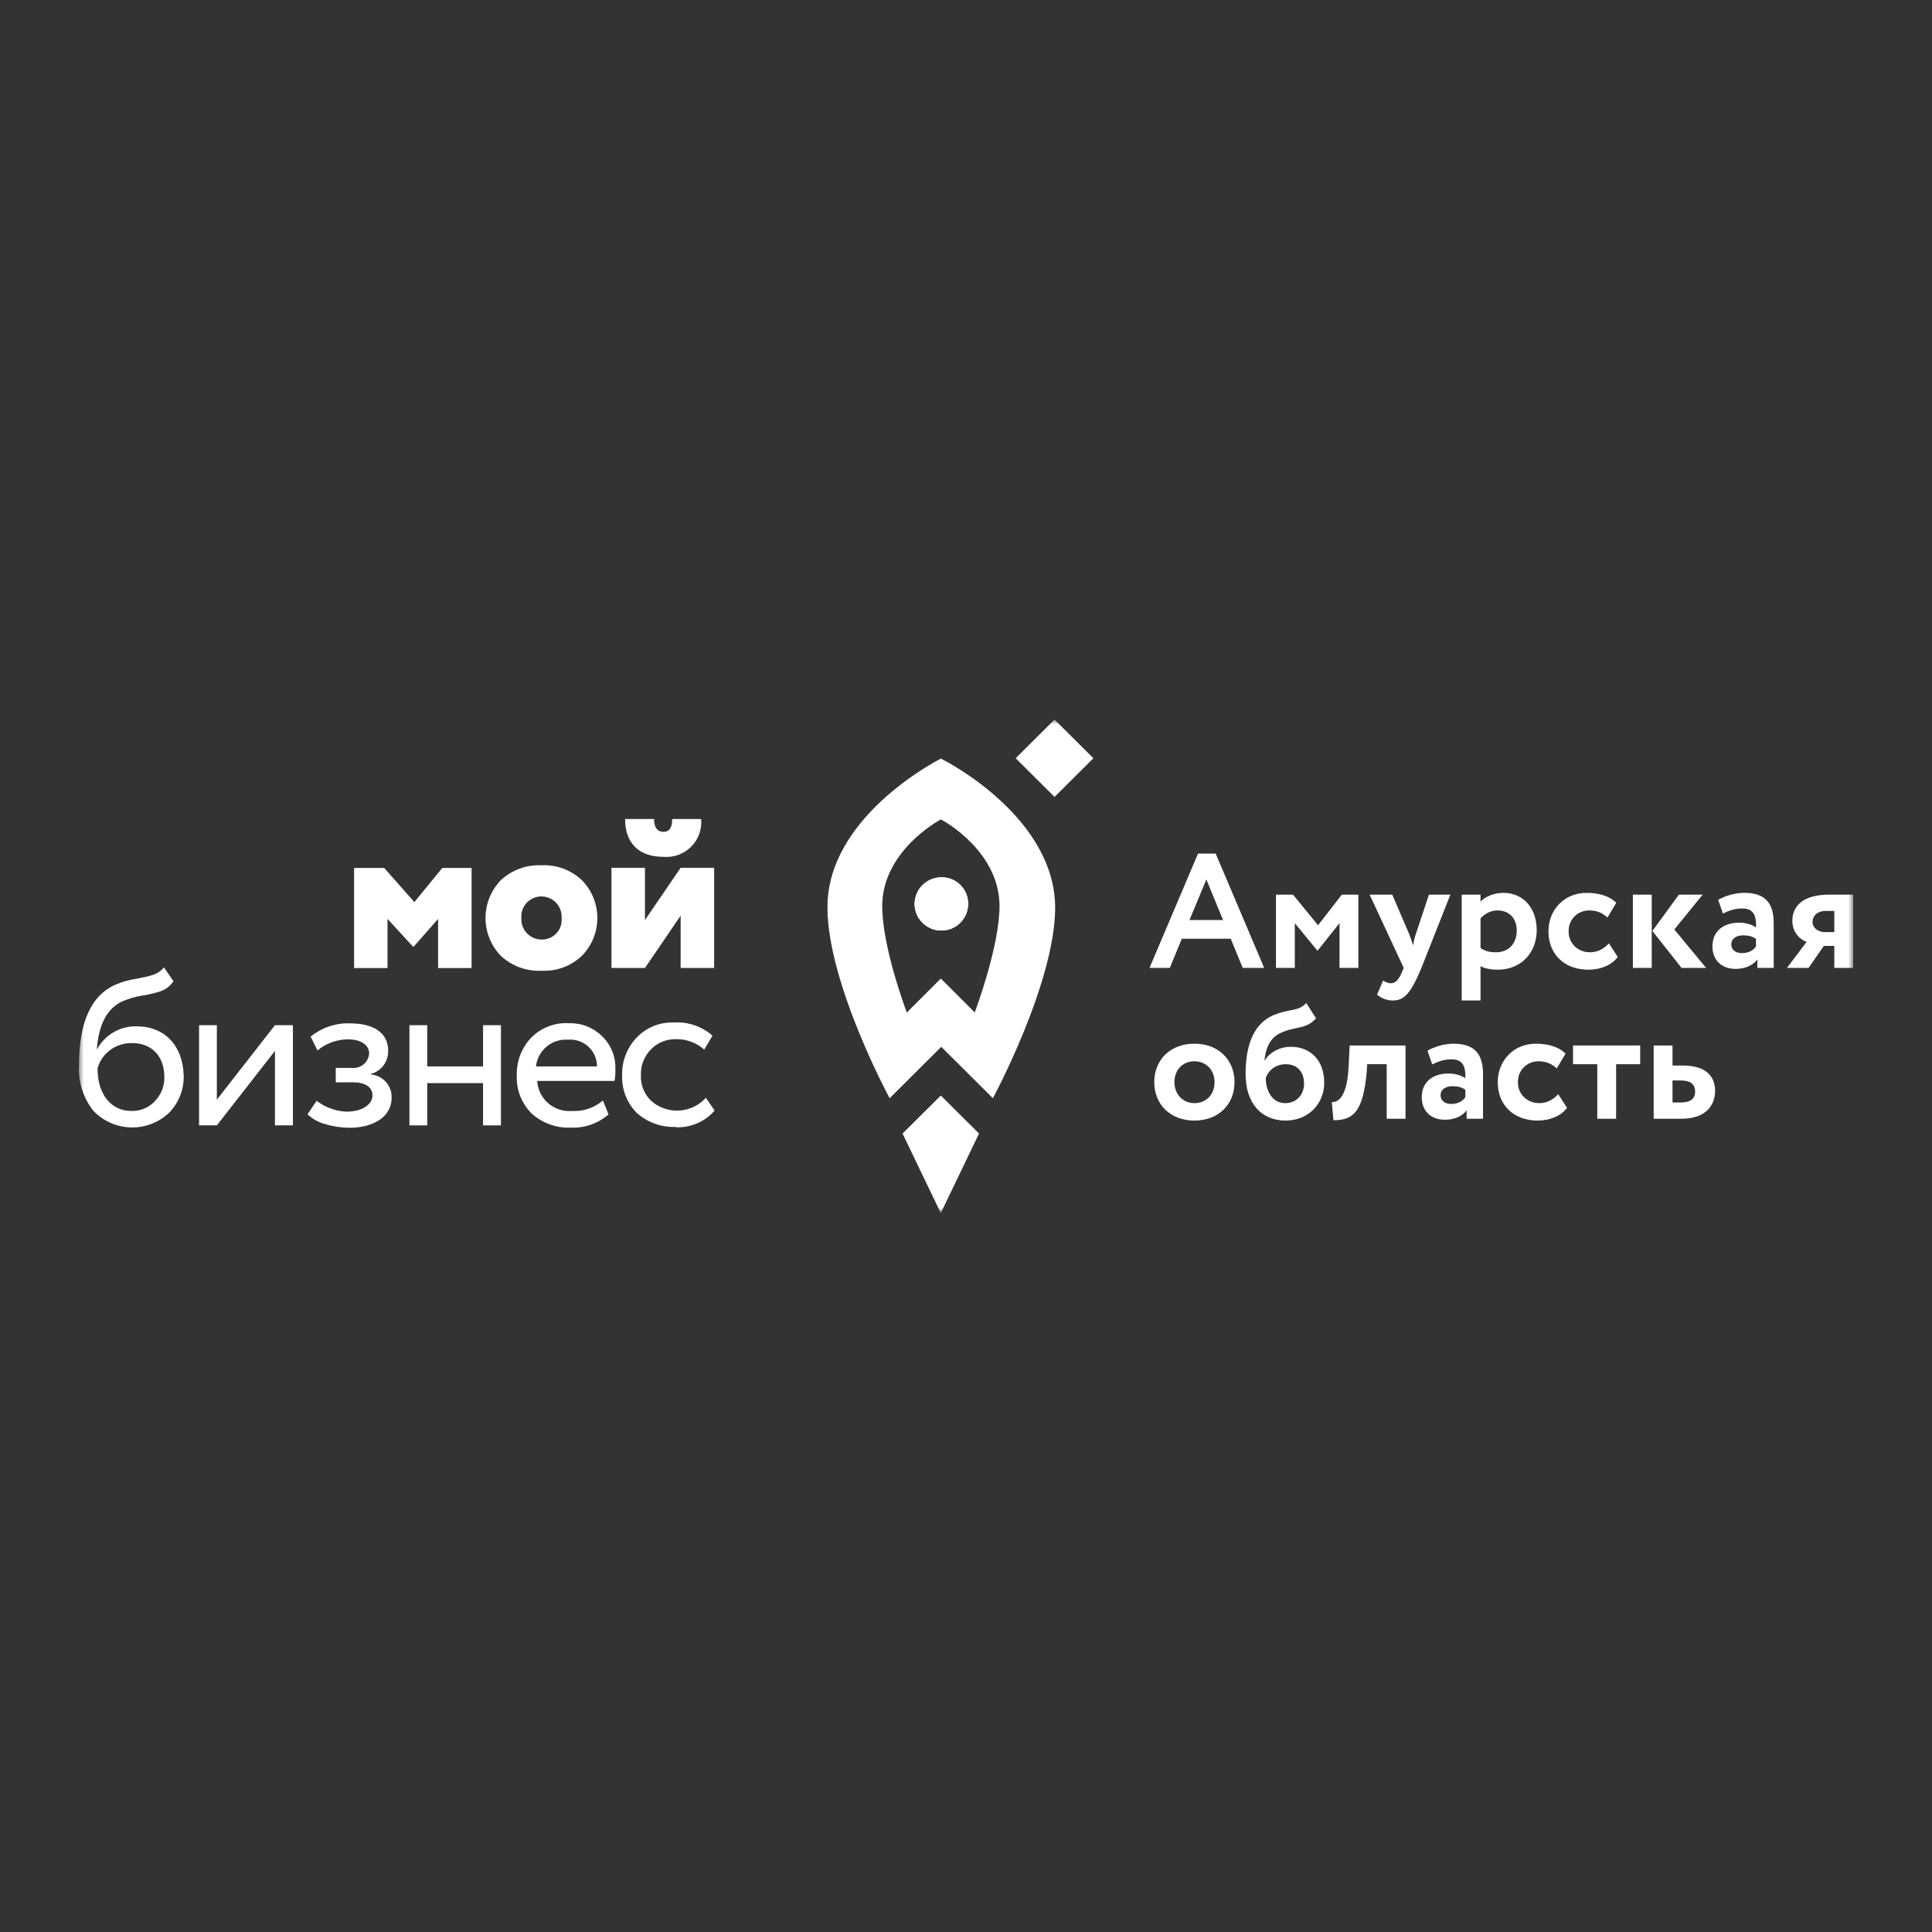 <?xml version="1.0" encoding="UTF-8"?> <svg xmlns="http://www.w3.org/2000/svg" width="196" height="196" viewBox="0 0 196 196" fill="none"><rect x="0" y="0" width="196" height="196" fill="#333333" stroke="none"/><g clip-path="url(#clip0_40_2)"><mask id="mask0_40_2" style="mask-type:luminance" maskUnits="userSpaceOnUse" x="8" y="73" width="180" height="50"><path d="M188 73H8V123H188V73Z" fill="white"></path></mask><g mask="url(#mask0_40_2)"><path d="M98.207 91.651C98.218 92.186 98.068 92.712 97.777 93.162C97.486 93.612 97.067 93.966 96.573 94.178C96.079 94.39 95.533 94.451 95.005 94.353C94.476 94.255 93.989 94.003 93.605 93.628C93.221 93.253 92.957 92.773 92.849 92.249C92.74 91.725 92.79 91.181 92.993 90.685C93.197 90.19 93.544 89.766 93.99 89.467C94.436 89.169 94.962 89.01 95.499 89.009C95.853 89.002 96.203 89.066 96.532 89.195C96.86 89.325 97.159 89.518 97.411 89.764C97.663 90.01 97.863 90.304 98 90.628C98.137 90.952 98.207 91.3 98.207 91.651Z" fill="white"></path><path d="M98.207 91.651C98.218 92.186 98.068 92.712 97.777 93.162C97.486 93.612 97.067 93.966 96.573 94.178C96.079 94.39 95.533 94.451 95.005 94.353C94.476 94.255 93.989 94.003 93.605 93.628C93.221 93.253 92.957 92.773 92.849 92.249C92.74 91.725 92.79 91.181 92.993 90.685C93.197 90.19 93.544 89.766 93.99 89.467C94.436 89.169 94.962 89.01 95.499 89.009C95.853 89.002 96.203 89.066 96.532 89.195C96.86 89.325 97.159 89.518 97.411 89.764C97.663 90.01 97.863 90.304 98 90.628C98.137 90.952 98.207 91.3 98.207 91.651Z" fill="white"></path><path d="M91.562 114.997L95.411 123.002H95.473L99.322 114.997L95.446 111.141L91.562 114.997Z" fill="white"></path><path d="M95.446 76.965C94.623 77.387 83.944 83.032 83.944 92.04C83.944 99.763 90.253 111.413 90.253 111.413L95.491 106.2L100.729 111.413C100.729 111.413 107.046 99.719 107.046 92.04C106.984 82.988 96.269 77.343 95.446 76.965ZM98.897 102.722L95.446 99.27L91.996 102.722C91.819 102.246 89.501 96.003 89.501 91.935C89.501 86.449 95.031 83.358 95.446 83.129C95.871 83.34 101.401 86.431 101.401 91.935C101.383 95.959 99.083 102.185 98.897 102.678V102.722Z" fill="white"></path><path d="M106.982 73L103.04 76.923L106.982 80.846L110.923 76.923L106.982 73Z" fill="white"></path><path d="M98.207 91.653C98.218 92.188 98.068 92.714 97.777 93.164C97.486 93.614 97.067 93.968 96.573 94.18C96.079 94.392 95.533 94.453 95.005 94.355C94.476 94.257 93.989 94.005 93.605 93.63C93.221 93.255 92.957 92.775 92.849 92.251C92.74 91.727 92.79 91.183 92.993 90.687C93.197 90.192 93.544 89.768 93.99 89.469C94.436 89.171 94.962 89.011 95.499 89.011C95.853 89.004 96.203 89.067 96.532 89.197C96.86 89.326 97.159 89.52 97.411 89.766C97.663 90.012 97.863 90.306 98 90.63C98.137 90.954 98.207 91.302 98.207 91.653Z" fill="white"></path><path d="M116.617 98.195H118.678L119.891 95.237H124.86L126.073 98.195H128.251L123.331 86.597H121.536L116.617 98.195ZM122.384 89.223L124.079 93.337H120.672L122.384 89.223Z" fill="white"></path><path d="M129.445 98.195H131.356V93.651L133.633 96.427H133.683L135.894 93.651V98.195H137.805V90.76H136.126L133.716 93.866L131.173 90.76H129.445V98.195Z" fill="white"></path><path d="M147.142 90.76H144.965L143.619 94.808C143.486 95.188 143.42 95.551 143.352 95.898C143.237 95.535 143.136 95.188 142.988 94.824L141.242 90.76H138.948L142.406 98.195L142.24 98.591C141.924 99.368 141.574 99.748 141.093 99.748C140.793 99.748 140.511 99.599 140.312 99.483L139.696 100.921C140.129 101.235 140.627 101.499 141.309 101.499C142.406 101.499 143.103 100.855 144.201 98.195L147.142 90.76Z" fill="white"></path><path d="M148.288 101.499H150.199V98.013C150.632 98.261 151.28 98.376 151.944 98.376C154.338 98.376 155.9 96.625 155.9 94.362C155.9 92.164 154.57 90.578 152.509 90.578C151.545 90.578 150.665 90.975 150.199 91.47V90.76H148.288V101.499ZM151.911 92.363C153.174 92.363 153.872 93.222 153.872 94.411C153.872 95.65 153.107 96.609 151.779 96.609C151.146 96.609 150.714 96.51 150.199 96.179V93.172C150.665 92.66 151.263 92.363 151.911 92.363Z" fill="white"></path><path d="M163.223 95.7C162.74 96.229 162.109 96.609 161.295 96.609C160.165 96.609 159.134 95.799 159.134 94.477C159.134 93.172 160.148 92.363 161.211 92.363C161.893 92.363 162.508 92.544 163.073 93.09L163.971 91.586C163.272 90.892 162.192 90.578 160.962 90.578C158.685 90.578 157.09 92.313 157.09 94.477C157.09 96.823 158.718 98.376 161.145 98.376C162.358 98.376 163.488 97.93 164.12 97.088L163.223 95.7Z" fill="white"></path><path d="M172.734 90.76H170.324L167.632 94.444L170.591 98.195H173.083L169.859 94.296L172.734 90.76ZM165.654 98.195H167.566V90.76H165.654V98.195Z" fill="white"></path><path d="M174.79 92.677C175.337 92.429 175.886 92.164 176.751 92.164C177.864 92.164 178.196 92.842 178.146 94.081C177.781 93.816 177.116 93.602 176.451 93.602C174.938 93.602 173.726 94.378 173.726 96.014C173.726 97.451 174.706 98.294 176.069 98.294C177.083 98.294 177.881 97.897 178.28 97.335V98.195H179.941V93.668C179.941 91.702 179.16 90.578 176.95 90.578C175.97 90.578 174.955 90.909 174.307 91.289L174.79 92.677ZM176.701 96.691C176.102 96.691 175.637 96.377 175.637 95.816C175.637 95.188 176.202 94.89 176.833 94.89C177.382 94.89 177.814 95.006 178.146 95.254V96.014C177.914 96.344 177.499 96.691 176.701 96.691Z" fill="white"></path><path d="M185.557 90.76C182.864 90.76 181.834 91.966 181.834 93.403C181.834 94.626 182.632 95.32 183.28 95.551L181.286 98.195H183.479L185.024 95.964H186.089V98.195H188V90.76H185.557ZM183.878 93.536C183.878 92.974 184.311 92.412 185.241 92.412H186.089V94.56H185.092C184.493 94.56 183.878 94.147 183.878 93.536Z" fill="white"></path><path d="M117.099 109.781C117.099 112.011 118.694 113.68 121.171 113.68C123.647 113.68 125.242 112.011 125.242 109.781C125.242 107.55 123.647 105.882 121.171 105.882C118.694 105.882 117.099 107.55 117.099 109.781ZM119.143 109.781C119.143 108.492 120.04 107.666 121.171 107.666C122.334 107.666 123.215 108.525 123.215 109.781C123.215 111.07 122.35 111.912 121.171 111.912C120.007 111.912 119.143 111.02 119.143 109.781Z" fill="white"></path><path d="M132.514 101.751C131.733 102.644 130.835 102.297 129.19 102.99C126.913 103.965 126.365 106.543 126.365 108.971C126.365 111.863 127.91 113.68 130.42 113.68C132.779 113.68 134.342 111.929 134.342 109.847C134.342 107.617 132.996 106.196 130.935 106.196C129.838 106.196 128.774 106.774 128.309 107.583H128.276C128.392 106.41 128.808 105.304 129.888 104.808C131.334 104.098 132.53 104.461 133.511 103.304L132.514 101.751ZM128.409 109.368C128.658 108.608 129.39 107.964 130.453 107.964C131.667 107.964 132.298 108.823 132.298 109.93C132.298 111.003 131.583 111.912 130.37 111.912C129.156 111.912 128.426 110.805 128.409 109.368Z" fill="white"></path><path d="M140.678 113.498H142.589V106.063H136.921L136.806 108.377C136.639 111.251 135.758 111.863 135.11 111.796L135.277 113.647C137.287 113.647 138.284 112.804 138.65 108.756L138.699 107.963H140.678V113.498Z" fill="white"></path><path d="M145.299 107.98C145.848 107.732 146.396 107.468 147.26 107.468C148.374 107.468 148.706 108.145 148.657 109.384C148.291 109.12 147.626 108.905 146.961 108.905C145.449 108.905 144.235 109.682 144.235 111.317C144.235 112.755 145.216 113.597 146.579 113.597C147.593 113.597 148.39 113.201 148.789 112.639V113.498H150.451V108.971C150.451 107.005 149.67 105.882 147.459 105.882C146.479 105.882 145.465 106.212 144.817 106.592L145.299 107.98ZM147.21 111.995C146.612 111.995 146.146 111.681 146.146 111.119C146.146 110.491 146.711 110.194 147.344 110.194C147.892 110.194 148.324 110.31 148.657 110.557V111.317C148.423 111.648 148.008 111.995 147.21 111.995Z" fill="white"></path><path d="M158.077 111.003C157.596 111.532 156.964 111.912 156.15 111.912C155.019 111.912 153.989 111.103 153.989 109.781C153.989 108.476 155.003 107.666 156.067 107.666C156.748 107.666 157.362 107.848 157.928 108.393L158.825 106.89C158.127 106.196 157.047 105.882 155.817 105.882C153.54 105.882 151.945 107.617 151.945 109.781C151.945 112.127 153.574 113.68 156 113.68C157.214 113.68 158.344 113.234 158.975 112.391L158.077 111.003Z" fill="white"></path><path d="M159.582 107.963H162.042V113.498H163.953V107.963H166.395V106.063H159.582V107.963Z" fill="white"></path><path d="M167.764 113.498H170.556C173.099 113.498 173.996 112.094 173.996 110.673C173.996 109.351 173.248 108.096 170.706 108.096H169.675V106.063H167.764V113.498ZM170.54 109.616C171.57 109.616 171.968 110.062 171.968 110.739C171.968 111.416 171.553 111.846 170.523 111.846H169.675V109.616H170.54Z" fill="white"></path><path d="M39.312 93.224L41.905 96.041H41.967L44.444 93.224V98.208H47.842V88.054H44.869L42.037 91.515L38.976 88.054H35.923V98.208H39.312V93.224Z" fill="white"></path><path d="M59.035 89.296C58.49 88.781 57.847 88.381 57.142 88.12C56.438 87.86 55.688 87.745 54.938 87.781C54.183 87.747 53.428 87.863 52.718 88.123C52.009 88.383 51.358 88.782 50.806 89.296C49.812 90.327 49.256 91.701 49.256 93.131C49.256 94.56 49.812 95.934 50.806 96.966C51.358 97.481 52.008 97.881 52.718 98.141C53.427 98.401 54.183 98.516 54.938 98.481C55.688 98.517 56.438 98.402 57.142 98.142C57.847 97.881 58.49 97.481 59.035 96.966C60.039 95.94 60.602 94.564 60.602 93.131C60.602 91.698 60.039 90.322 59.035 89.296ZM54.938 95.319C54.657 95.317 54.38 95.258 54.123 95.146C53.866 95.034 53.634 94.871 53.443 94.666C53.252 94.462 53.104 94.22 53.01 93.957C52.915 93.694 52.876 93.414 52.894 93.135C52.871 92.855 52.907 92.573 52.999 92.307C53.091 92.041 53.238 91.797 53.43 91.59C53.623 91.384 53.856 91.22 54.116 91.109C54.375 90.997 54.655 90.941 54.938 90.943C55.219 90.946 55.496 91.006 55.753 91.119C56.01 91.232 56.24 91.397 56.431 91.602C56.621 91.808 56.768 92.049 56.861 92.313C56.954 92.577 56.992 92.856 56.973 93.135C57.001 93.415 56.968 93.698 56.878 93.965C56.788 94.232 56.642 94.477 56.449 94.683C56.257 94.889 56.023 95.053 55.762 95.162C55.502 95.272 55.221 95.326 54.938 95.319Z" fill="white"></path><path d="M67.325 86.927C67.84 86.968 68.357 86.896 68.841 86.717C69.325 86.538 69.763 86.255 70.126 85.889C70.488 85.523 70.766 85.083 70.939 84.599C71.113 84.115 71.178 83.599 71.13 83.088H68.192C68.192 83.968 67.9 84.391 67.307 84.391C66.714 84.391 66.352 83.968 66.352 83.088H63.414C63.414 85.368 64.653 86.927 67.307 86.927H67.325Z" fill="white"></path><path d="M69.05 92.897V98.199H72.448V88.037H69.05L65.431 93.338V88.037H62.034V98.199H65.431L69.05 92.897Z" fill="white"></path><path d="M13.86 104.12C13.032 104.1 12.215 104.311 11.502 104.73C10.789 105.148 10.208 105.758 9.825 106.489C10.002 103.918 10.87 102.297 12.418 101.584C13.047 101.314 13.706 101.122 14.382 101.012C15.028 100.915 15.664 100.765 16.285 100.563C16.823 100.376 17.283 100.017 17.594 99.541L16.63 98.132C16.01 98.916 15.214 99.013 13.798 99.303C13.111 99.404 12.439 99.591 11.799 99.858C9.286 100.915 8.012 103.645 8.012 108.056C7.914 109.722 8.43 111.365 9.463 112.68C9.954 113.199 10.544 113.617 11.198 113.908C11.853 114.199 12.559 114.358 13.275 114.376C13.992 114.394 14.705 114.271 15.374 114.013C16.042 113.755 16.652 113.368 17.169 112.873C18.133 111.88 18.661 110.547 18.638 109.166C18.567 106.102 16.736 104.12 13.86 104.12ZM15.718 111.711C15.412 112.039 15.039 112.297 14.623 112.469C14.208 112.64 13.761 112.721 13.312 112.706C11.285 112.706 9.896 111.024 9.896 108.418C10.076 107.689 10.501 107.043 11.1 106.586C11.754 106.067 12.572 105.795 13.409 105.82C15.47 105.82 16.674 107.22 16.674 109.281C16.685 109.732 16.604 110.181 16.435 110.601C16.266 111.02 16.013 111.401 15.692 111.72L15.718 111.711Z" fill="white"></path><path d="M29.716 114.168V104.006H27.893L22 111.561V104.006H20.195V114.168H22L27.893 106.612V114.168H29.716Z" fill="white"></path><path d="M37.609 108.955C38.134 108.817 38.596 108.504 38.918 108.068C39.24 107.632 39.402 107.1 39.378 106.56C39.378 104.869 37.998 103.821 35.547 103.821C34.081 103.758 32.644 104.239 31.512 105.168L32.211 106.568C33.071 105.853 34.152 105.455 35.273 105.441C36.618 105.441 37.45 105.996 37.45 106.894C37.432 107.106 37.372 107.312 37.272 107.5C37.173 107.688 37.037 107.855 36.872 107.989C36.707 108.124 36.516 108.225 36.312 108.284C36.107 108.344 35.892 108.363 35.68 108.339H34.061V109.8H35.786C37.033 109.8 37.786 110.276 37.786 111.104C37.786 112.099 36.68 112.777 35.131 112.777C34.039 112.724 32.989 112.34 32.123 111.676L31.194 113.041C31.69 113.516 32.299 113.858 32.963 114.036C33.756 114.272 34.578 114.4 35.406 114.415C37.963 114.415 39.732 113.243 39.732 111.368C39.752 110.775 39.541 110.198 39.144 109.757C38.747 109.316 38.194 109.044 37.6 108.999L37.609 108.955Z" fill="white"></path><path d="M43.342 109.879H49.005V114.168H50.819V104.006H49.005V108.189H43.342V104.006H41.537V114.168H43.342V109.879Z" fill="white"></path><path d="M62.427 108.444C62.449 107.826 62.34 107.21 62.107 106.636C61.873 106.062 61.521 105.544 61.073 105.115C60.63 104.681 60.103 104.34 59.523 104.115C58.944 103.889 58.324 103.783 57.702 103.803C56.987 103.763 56.272 103.877 55.606 104.139C54.94 104.4 54.339 104.802 53.844 105.318C52.894 106.348 52.386 107.707 52.429 109.104C52.396 109.814 52.512 110.523 52.769 111.185C53.027 111.848 53.42 112.45 53.924 112.953C55.007 113.939 56.439 114.459 57.906 114.397C59.308 114.455 60.679 113.976 61.737 113.058L61.162 111.649C60.297 112.389 59.178 112.768 58.038 112.706C57.604 112.744 57.165 112.696 56.75 112.562C56.334 112.429 55.95 112.213 55.62 111.929C55.29 111.645 55.02 111.297 54.828 110.907C54.635 110.517 54.524 110.093 54.499 109.659H62.339C62.417 109.259 62.447 108.851 62.427 108.444ZM54.375 108.189C54.458 107.408 54.842 106.689 55.446 106.183C56.049 105.677 56.826 105.424 57.614 105.476C57.99 105.443 58.37 105.489 58.728 105.61C59.085 105.732 59.414 105.927 59.691 106.182C59.969 106.438 60.19 106.748 60.339 107.094C60.489 107.439 60.564 107.812 60.56 108.189H54.375Z" fill="white"></path><path d="M68.576 114.361C69.315 114.39 70.051 114.253 70.73 113.96C71.408 113.667 72.012 113.227 72.496 112.671L71.611 111.368C70.915 112.141 69.939 112.608 68.897 112.666C67.855 112.724 66.833 112.368 66.055 111.676C65.702 111.335 65.427 110.923 65.248 110.467C65.069 110.011 64.992 109.522 65.02 109.034C65.006 108.557 65.09 108.083 65.267 107.639C65.443 107.196 65.708 106.792 66.046 106.454C66.365 106.123 66.749 105.862 67.173 105.684C67.598 105.507 68.054 105.418 68.515 105.423C69.591 105.387 70.64 105.766 71.443 106.48L72.284 105.071C71.74 104.593 71.104 104.228 70.416 103.998C69.728 103.768 69 103.678 68.276 103.733C67.585 103.717 66.899 103.846 66.261 104.111C65.624 104.377 65.05 104.773 64.577 105.274C63.608 106.288 63.083 107.644 63.117 109.043C63.083 109.754 63.197 110.465 63.453 111.131C63.709 111.796 64.101 112.402 64.604 112.909C65.684 113.873 67.1 114.381 68.55 114.326L68.576 114.361Z" fill="white"></path></g></g><defs><clipPath id="clip0_40_2"><rect width="180" height="50" fill="white" transform="translate(8 73)"></rect></clipPath></defs></svg> 
